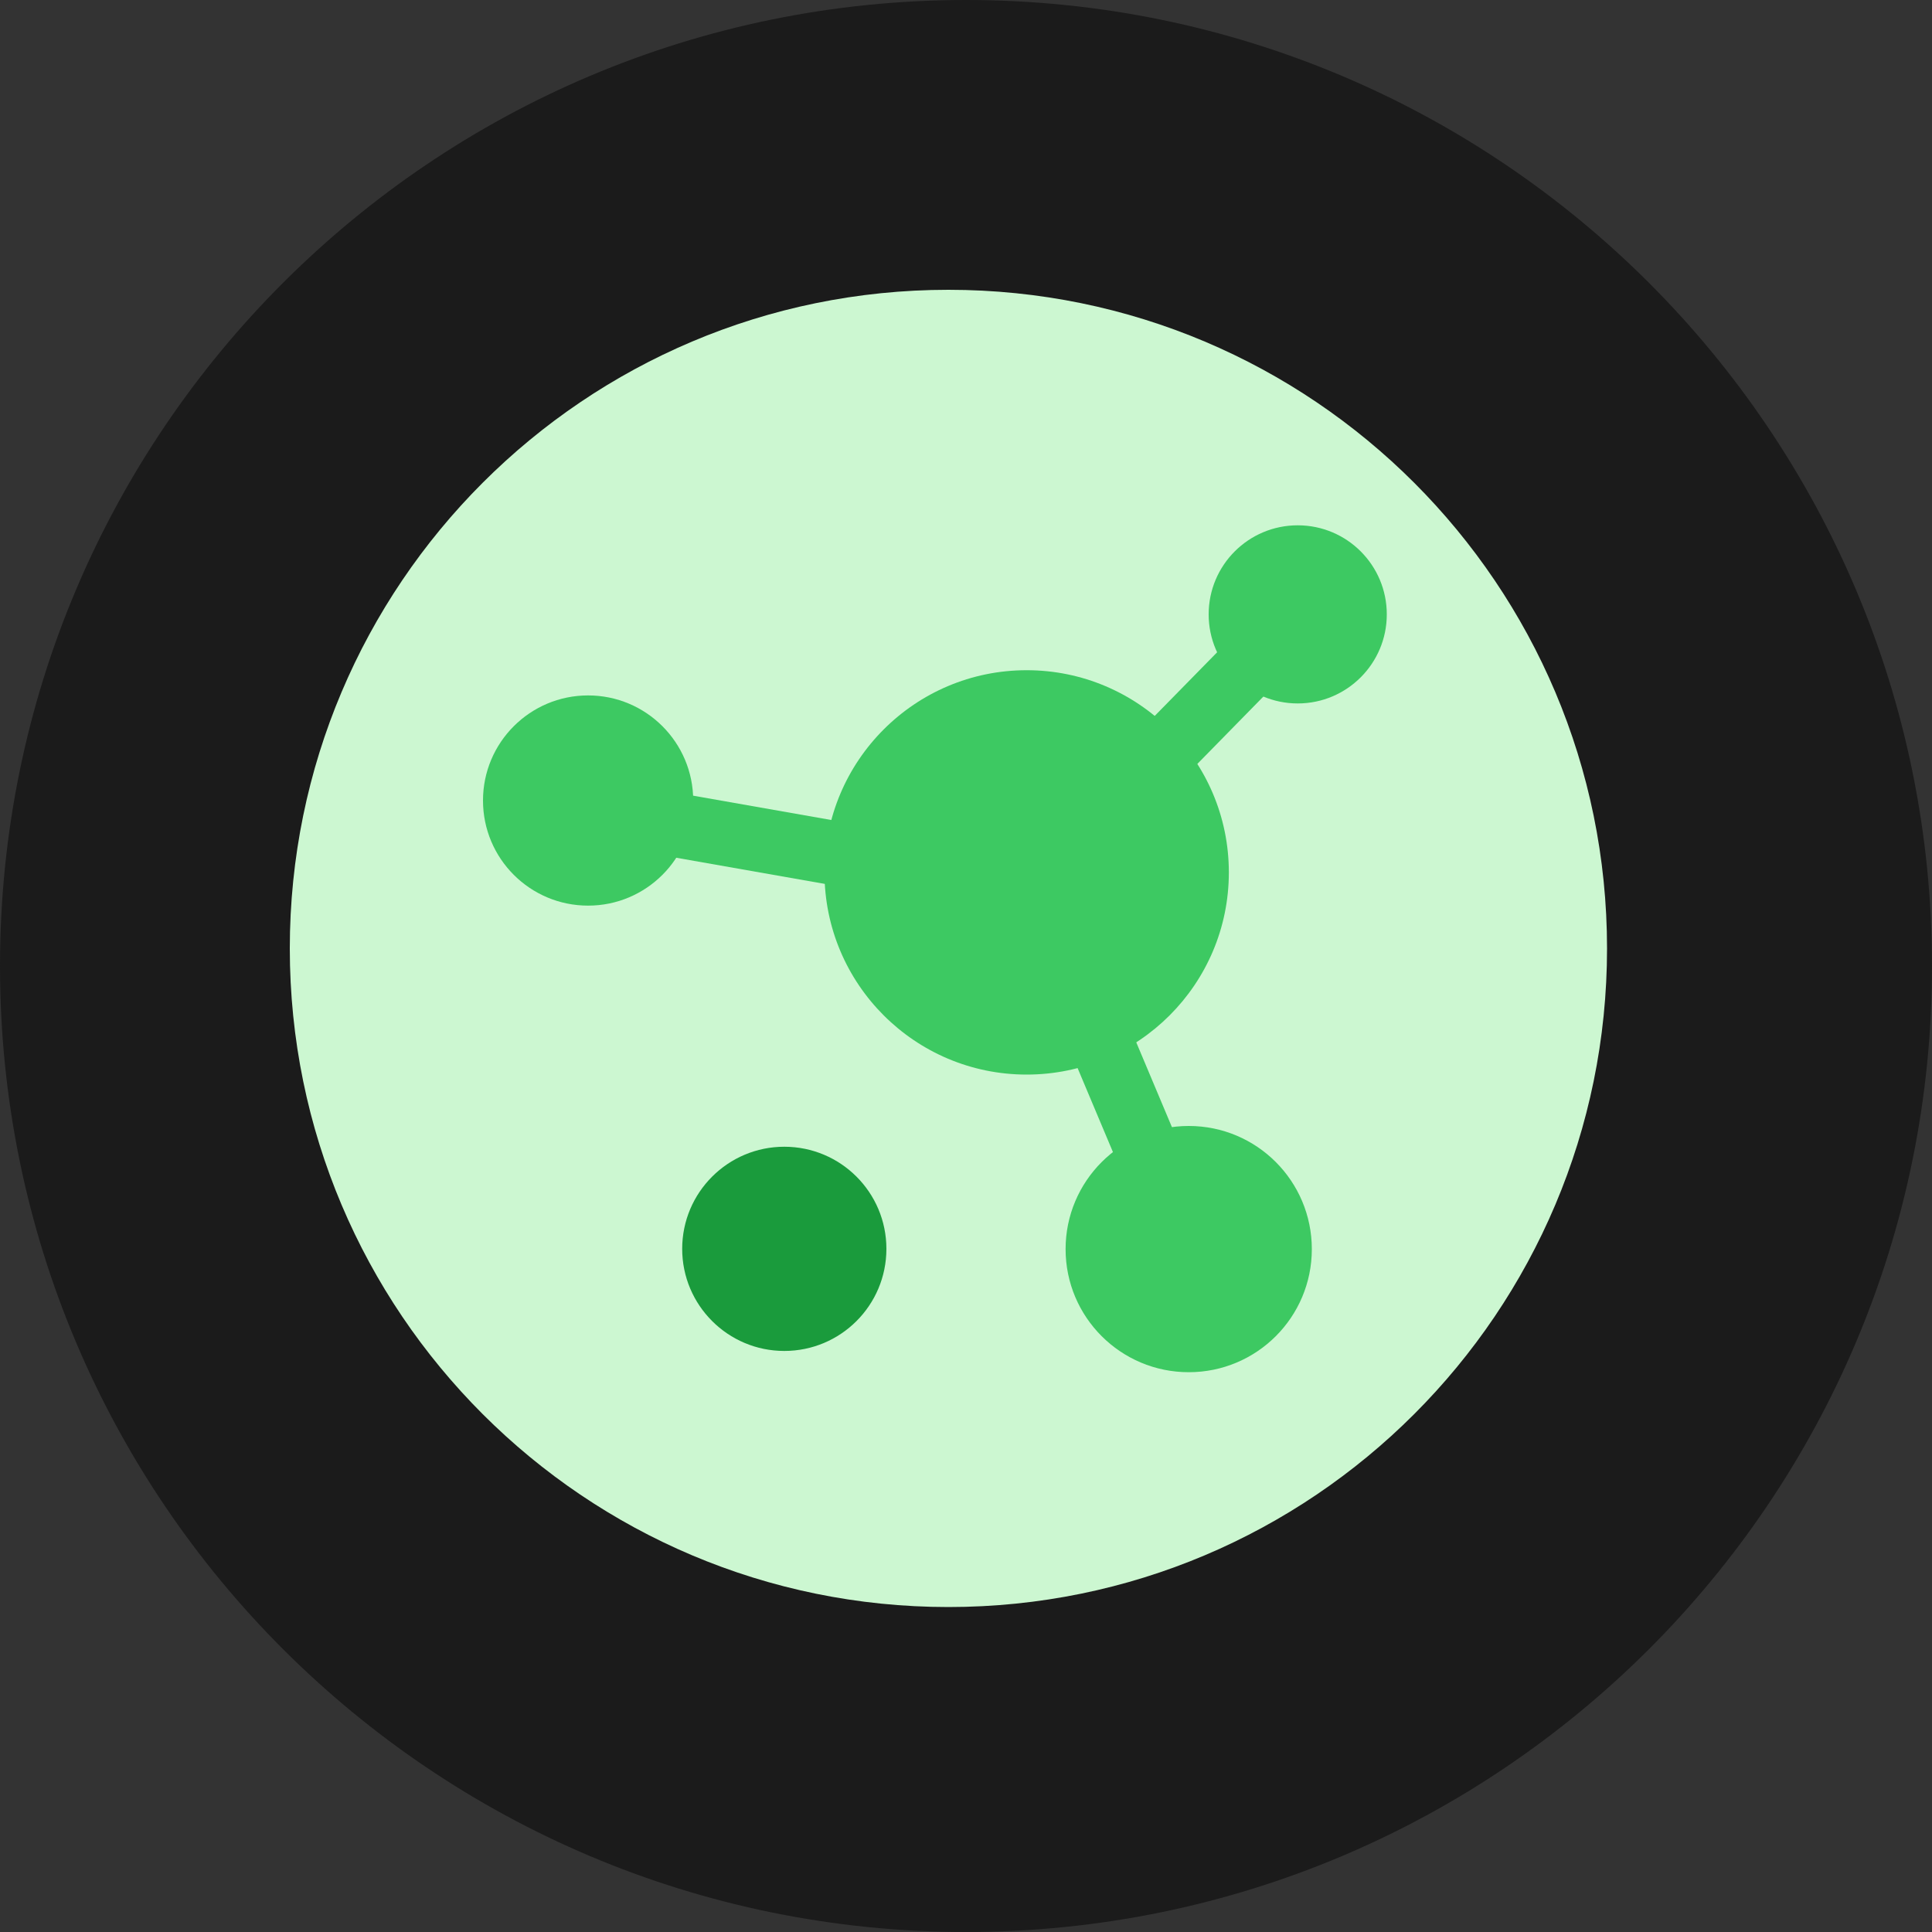 <svg width="20" height="20" viewBox="0 0 20 20" fill="none" xmlns="http://www.w3.org/2000/svg">
<rect x="0" y="0" width="20" height="20" fill="#333333" stroke="none"/>
<path d="M0 10C0 15.523 4.477 20 10 20C15.523 20 20 15.523 20 10C20 4.477 15.523 0 10 0C4.477 0 0 4.477 0 10Z" fill="#1B1B1B"/>
<path d="M9.818 16.636C13.584 16.636 16.636 13.584 16.636 9.818C16.636 6.053 13.584 3 9.818 3C6.053 3 3 6.053 3 9.818C3 13.584 6.053 16.636 9.818 16.636Z" fill="#CCF7D1"/>
<path d="M13.684 6.593L13.211 6.129L10.817 8.57L11.29 9.035L13.684 6.593Z" fill="#3DC962"/>
<path d="M13.434 7.282C13.943 7.282 14.356 6.869 14.356 6.36C14.356 5.85 13.943 5.438 13.434 5.438C12.925 5.438 12.512 5.85 12.512 6.36C12.512 6.869 12.925 7.282 13.434 7.282Z" fill="#3DC962"/>
<path d="M12.119 13.347L12.73 13.09L11.404 9.938L10.793 10.196L12.119 13.347Z" fill="#3DC962"/>
<path d="M12.306 14.205C13.01 14.205 13.58 13.635 13.58 12.931C13.58 12.227 13.01 11.656 12.306 11.656C11.602 11.656 11.031 12.227 11.031 12.931C11.031 13.635 11.602 14.205 12.306 14.205Z" fill="#3DC962"/>
<path d="M8.975 9.227L9.09 8.574L5.722 7.981L5.607 8.634L8.975 9.227Z" fill="#3DC962"/>
<path d="M6.088 9.375C6.689 9.375 7.176 8.888 7.176 8.287C7.176 7.686 6.689 7.199 6.088 7.199C5.487 7.199 5 7.686 5 8.287C5 8.888 5.487 9.375 6.088 9.375Z" fill="#3DC962"/>
<path d="M10.628 11.124C11.784 11.124 12.721 10.187 12.721 9.031C12.721 7.875 11.784 6.938 10.628 6.938C9.472 6.938 8.535 7.875 8.535 9.031C8.535 10.187 9.472 11.124 10.628 11.124Z" fill="#3DC962"/>
<path d="M8.119 13.985C8.703 13.985 9.176 13.512 9.176 12.928C9.176 12.344 8.703 11.871 8.119 11.871C7.536 11.871 7.062 12.344 7.062 12.928C7.062 13.512 7.536 13.985 8.119 13.985Z" fill="#1A9B3C"/>
</svg>

